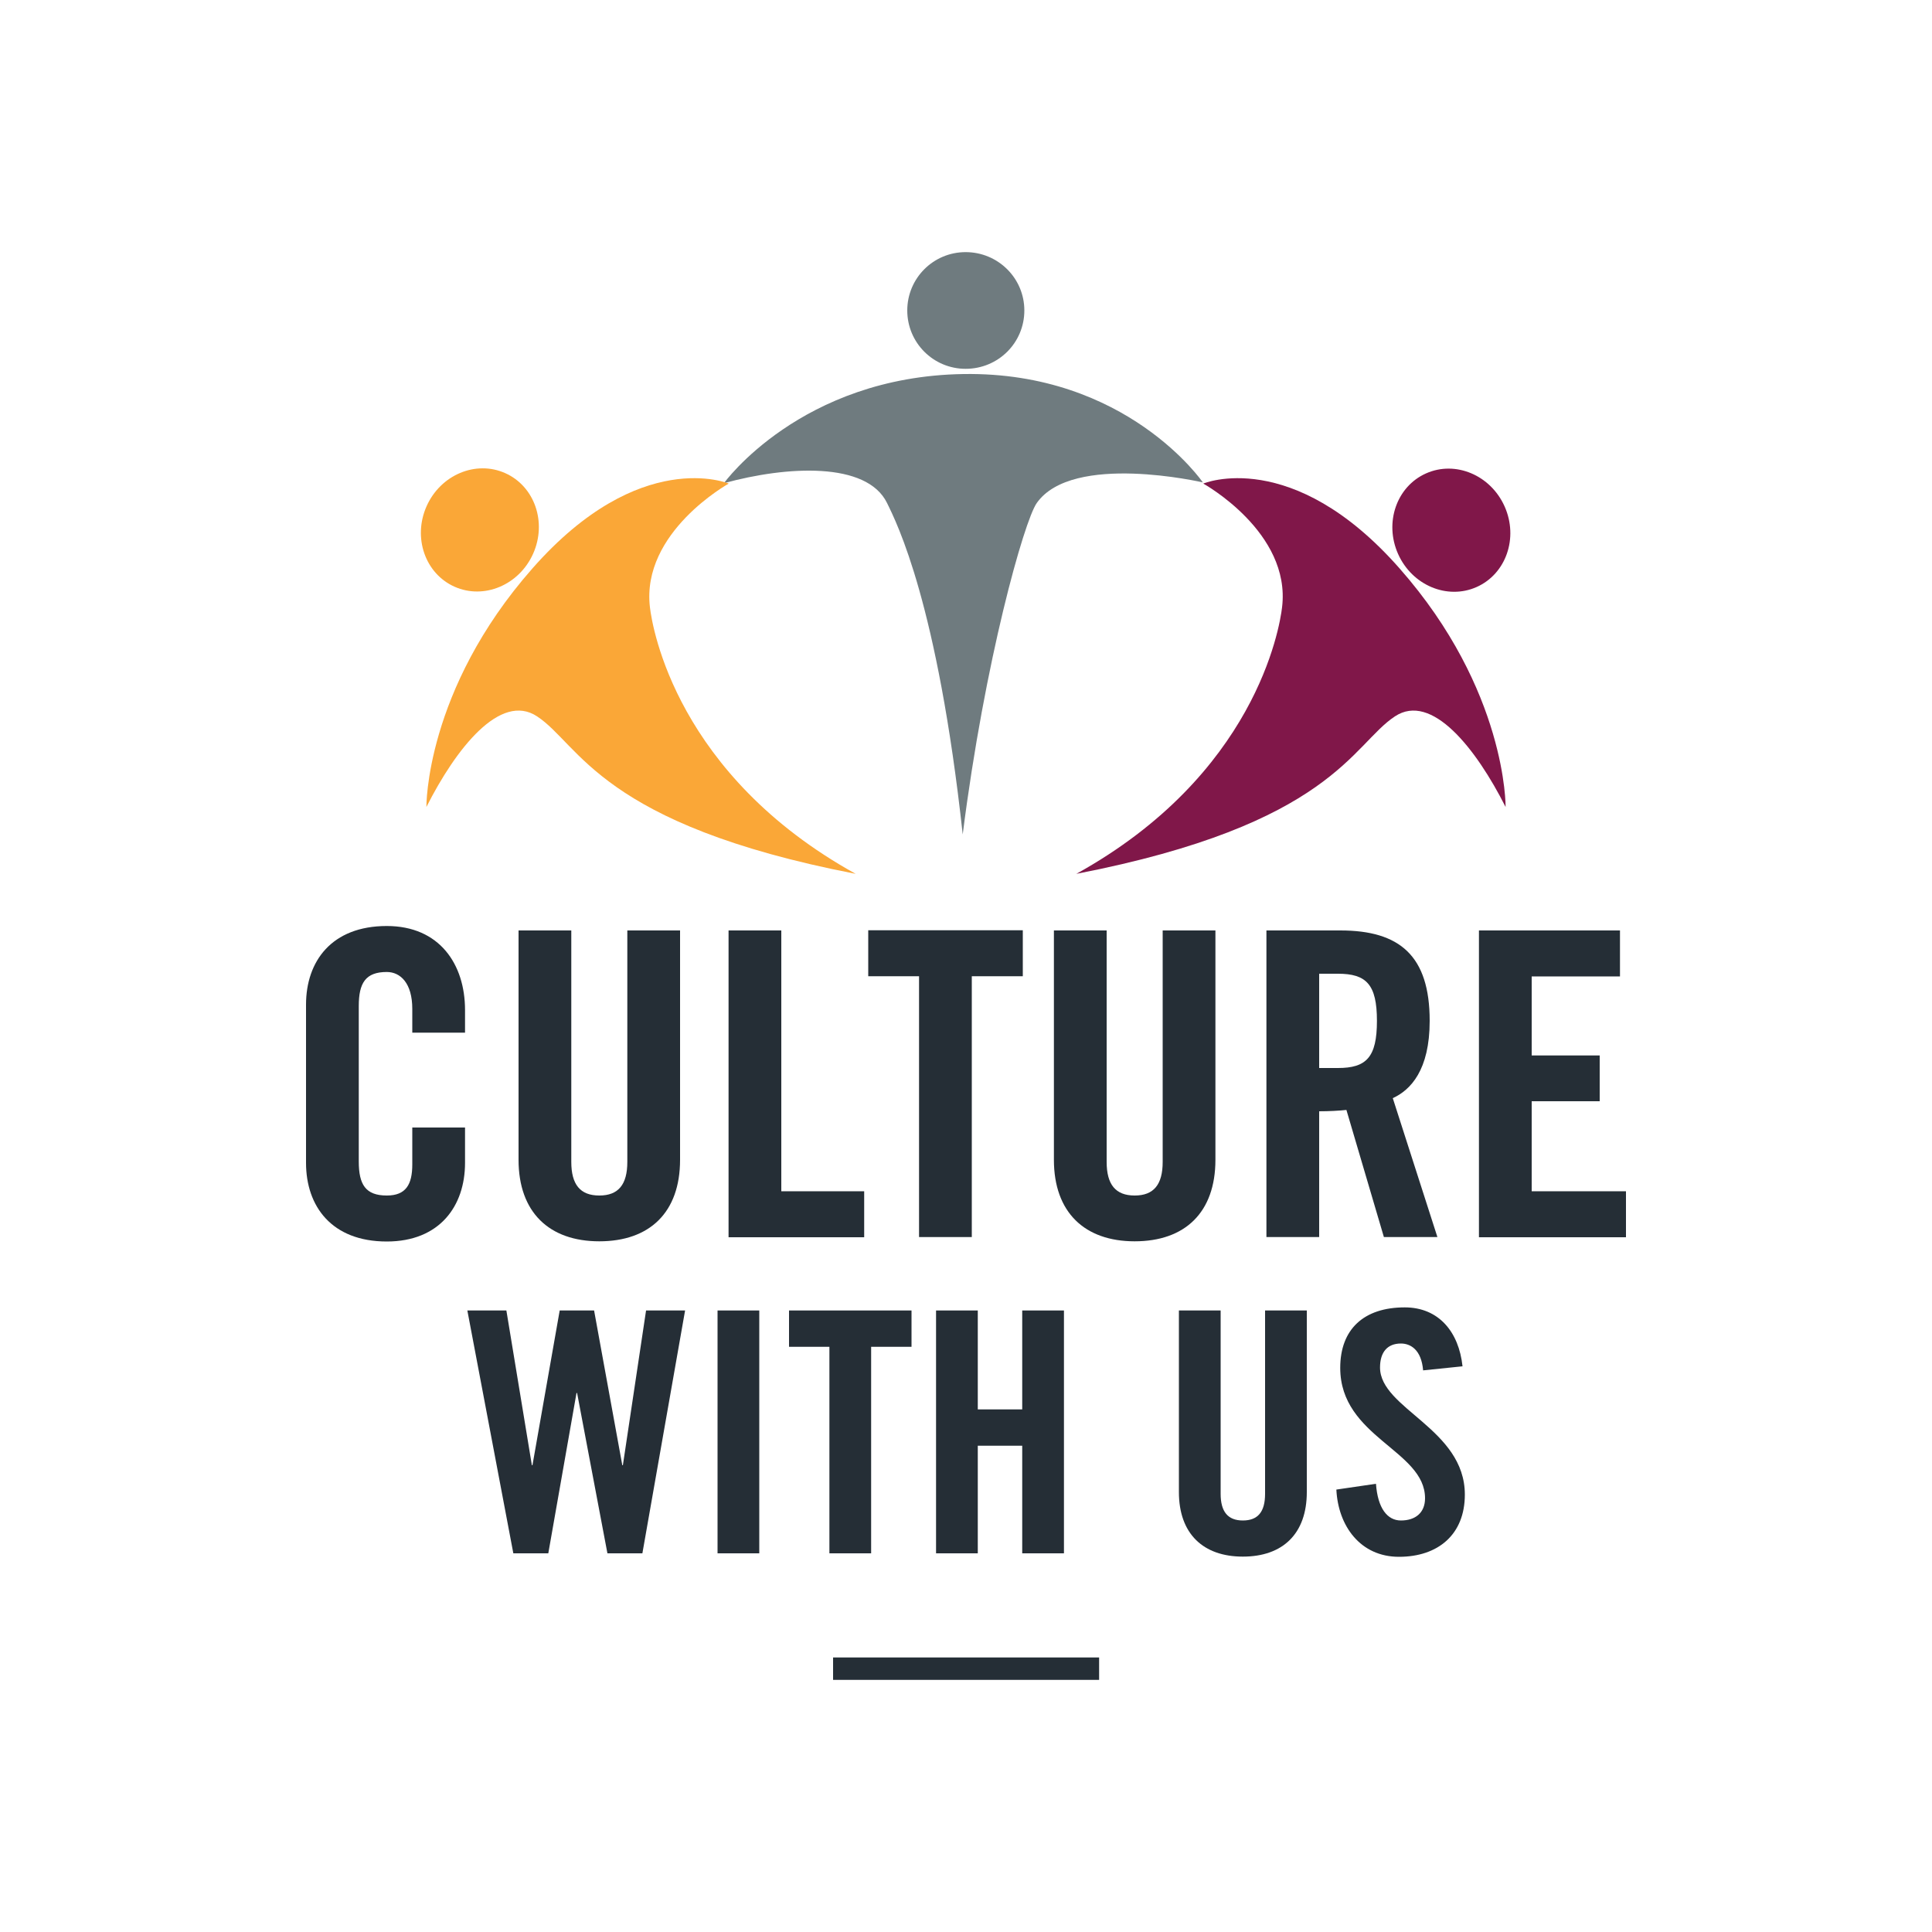 <?xml version="1.0" encoding="utf-8"?>
<!-- Generator: Adobe Illustrator 25.2.1, SVG Export Plug-In . SVG Version: 6.00 Build 0)  -->
<svg version="1.1" id="Layer_1" xmlns="http://www.w3.org/2000/svg" xmlns:xlink="http://www.w3.org/1999/xlink" x="0px" y="0px"
	 viewBox="0 0 1000 1000" style="enable-background:new 0 0 1000 1000;" xml:space="preserve">
<style type="text/css">
	.st0{fill:#6F7B7F;}
	.st1{fill:#FAA737;}
	.st2{fill:#801749;}
	.st3{fill:#252E36;}
</style>
<g>
	<g>
		<g>
			<g>
				<g>
					<path class="st0" d="M374.7,250.1c0,0,39.7-55.2,124-56.5c84.6-1.3,123.9,56.1,123.9,56.1s-67.5-15.7-86,10.7
						c-6.5,9.3-26.9,81.4-38.3,171.5c-13-119.3-34-161-39.2-171.6C448.6,238.9,407.4,241.1,374.7,250.1z"/>
				</g>
			</g>
			<g>
				<g>
					<path class="st0" d="M530.2,160.7c0,16.7-13.5,30.2-30.4,30.2c-16.7,0-30.2-13.5-30.2-30.2c0-16.7,13.5-30.2,30.2-30.2
						C516.6,130.5,530.2,144,530.2,160.7z"/>
				</g>
			</g>
		</g>
		<g>
			<g>
				<g>
					<path class="st1" d="M220.7,417.7c0,0-0.7-60.4,54.9-123.5c55.7-63.3,101.6-43.9,101.6-43.9s-45.4,25.1-40.8,64
						c1.3,11.1,14,86.8,106.5,138c-132.3-25.6-142.7-66.9-164.9-81.5C259,358.2,236,387.4,220.7,417.7z"/>
				</g>
			</g>
			<g>
				<g>
					
						<ellipse transform="matrix(0.407 -0.913 0.913 0.407 -103.193 389.526)" class="st1" cx="248.5" cy="274.3" rx="32.2" ry="30.2"/>
				</g>
			</g>
		</g>
		<g>
			<g>
				<g>
					<path class="st2" d="M779.3,417.7c0,0,0.7-60.4-54.9-123.5c-55.7-63.3-101.6-43.9-101.6-43.9s45.5,25.1,40.8,64
						c-1.3,11.1-14,86.8-106.5,138c132.3-25.6,142.7-66.9,164.9-81.5C741,358.2,764,387.4,779.3,417.7z"/>
				</g>
			</g>
			<g>
				<g>
					
						<ellipse transform="matrix(0.913 -0.407 0.407 0.913 -46.545 329.857)" class="st2" cx="751.5" cy="274.3" rx="30.2" ry="32.2"/>
				</g>
			</g>
		</g>
	</g>
	<g>
		<g>
			<g>
				<g>
					<path class="st3" d="M213.4,534.5v-12.3c0-13.4-6.2-19.1-13.2-19.1c-11,0-14.5,5.7-14.5,17.6v80.5c0,11.9,3.5,17.6,14.5,17.6
						c9.9,0,13.2-5.7,13.2-16.1v-19.1h27.3v18.3c0,22.4-13.2,40.7-40.5,40.7c-28.6,0-41.8-18.3-41.8-40.7V520
						c0-22.4,13.2-40.7,41.8-40.7c27.3,0,40.5,19.8,40.5,43.5v11.7H213.4z"/>
				</g>
				<g>
					<path class="st3" d="M268.4,481.6h27.3v119.8c0,11.7,4.6,17.4,14.5,17.4c9.9,0,14.5-5.7,14.5-17.4V481.6H352v118.7
						c0,27.3-15.8,42.2-41.8,42.2c-25.9,0-41.8-15-41.8-42.2V481.6z"/>
				</g>
				<g>
					<path class="st3" d="M377.1,640.3V481.6h27.3v135h42.9v23.8H377.1z"/>
				</g>
				<g>
					<path class="st3" d="M475.8,505.3h-26.4v-23.8h80v23.8h-26.4v135h-27.3V505.3z"/>
				</g>
				<g>
					<path class="st3" d="M545.5,481.6h27.3v119.8c0,11.7,4.6,17.4,14.5,17.4c9.9,0,14.5-5.7,14.5-17.4V481.6h27.3v118.7
						c0,27.3-15.8,42.2-41.8,42.2c-25.9,0-41.8-15-41.8-42.2V481.6z"/>
				</g>
				<g>
					<path class="st3" d="M682.8,640.3h-27.3V481.6h38.3c30.6,0,46.2,13,46.2,46.8c0,25.5-9.9,35.8-19.1,40l23.1,71.9h-27.7
						l-19.4-65.8c-3.5,0.4-9.2,0.7-14.1,0.7V640.3z M682.8,552.8h9.7c14.7,0,20.2-5.5,20.2-24.4c0-18.9-5.5-24.4-20.2-24.4h-9.7
						V552.8z"/>
				</g>
				<g>
					<path class="st3" d="M765.5,640.3V481.6h73v23.8h-45.7v40.9h35.2V570h-35.2v46.6h48.8v23.8H765.5z"/>
				</g>
			</g>
			<g>
				<g>
					<path class="st3" d="M289.7,678.3h17.8l14.6,80.1h0.3l12-80.1h20.2L332.5,804h-18.1l-15.7-83h-0.3l-14.6,83h-18.1l-23.8-125.7
						h20.2l13.2,80.1h0.3L289.7,678.3z"/>
				</g>
				<g>
					<path class="st3" d="M371.4,804V678.3H393V804H371.4z"/>
				</g>
				<g>
					<path class="st3" d="M429.3,697.1h-20.9v-18.8h63.4v18.8h-20.9V804h-21.6V697.1z"/>
				</g>
				<g>
					<path class="st3" d="M484.5,804V678.3h21.6v51.2h23v-51.2h21.6V804h-21.6v-55.7h-23V804H484.5z"/>
				</g>
				<g>
					<path class="st3" d="M610.2,678.3h21.6v94.9c0,9.2,3.7,13.8,11.5,13.8c7.8,0,11.5-4.5,11.5-13.8v-94.9h21.6v94
						c0,21.6-12.5,33.4-33.1,33.4c-20.5,0-33.1-11.8-33.1-33.4V678.3z"/>
				</g>
				<g>
					<path class="st3" d="M736.6,709.3c-0.9-10.8-6.6-13.9-11.5-13.9c-7,0-10.8,4.5-10.8,12.4c0,21.4,43.9,31.7,43.9,65.8
						c0,20.7-13.9,32.2-34.1,32.2c-20,0-31.5-16-32.4-34.8l20.5-3c0.9,12.7,5.9,19,12.9,19c7.5,0,12.5-4,12.5-11.5
						c0-24.9-43.9-31.5-43.9-67.5c0-20,12.2-31.3,33.4-31.3c17.6,0,28,12.7,29.9,30.5L736.6,709.3z"/>
				</g>
			</g>
		</g>
		<g>
			<rect x="431.2" y="857.9" class="st3" width="137.7" height="11.6"/>
		</g>
	</g>
</g>
</svg>
